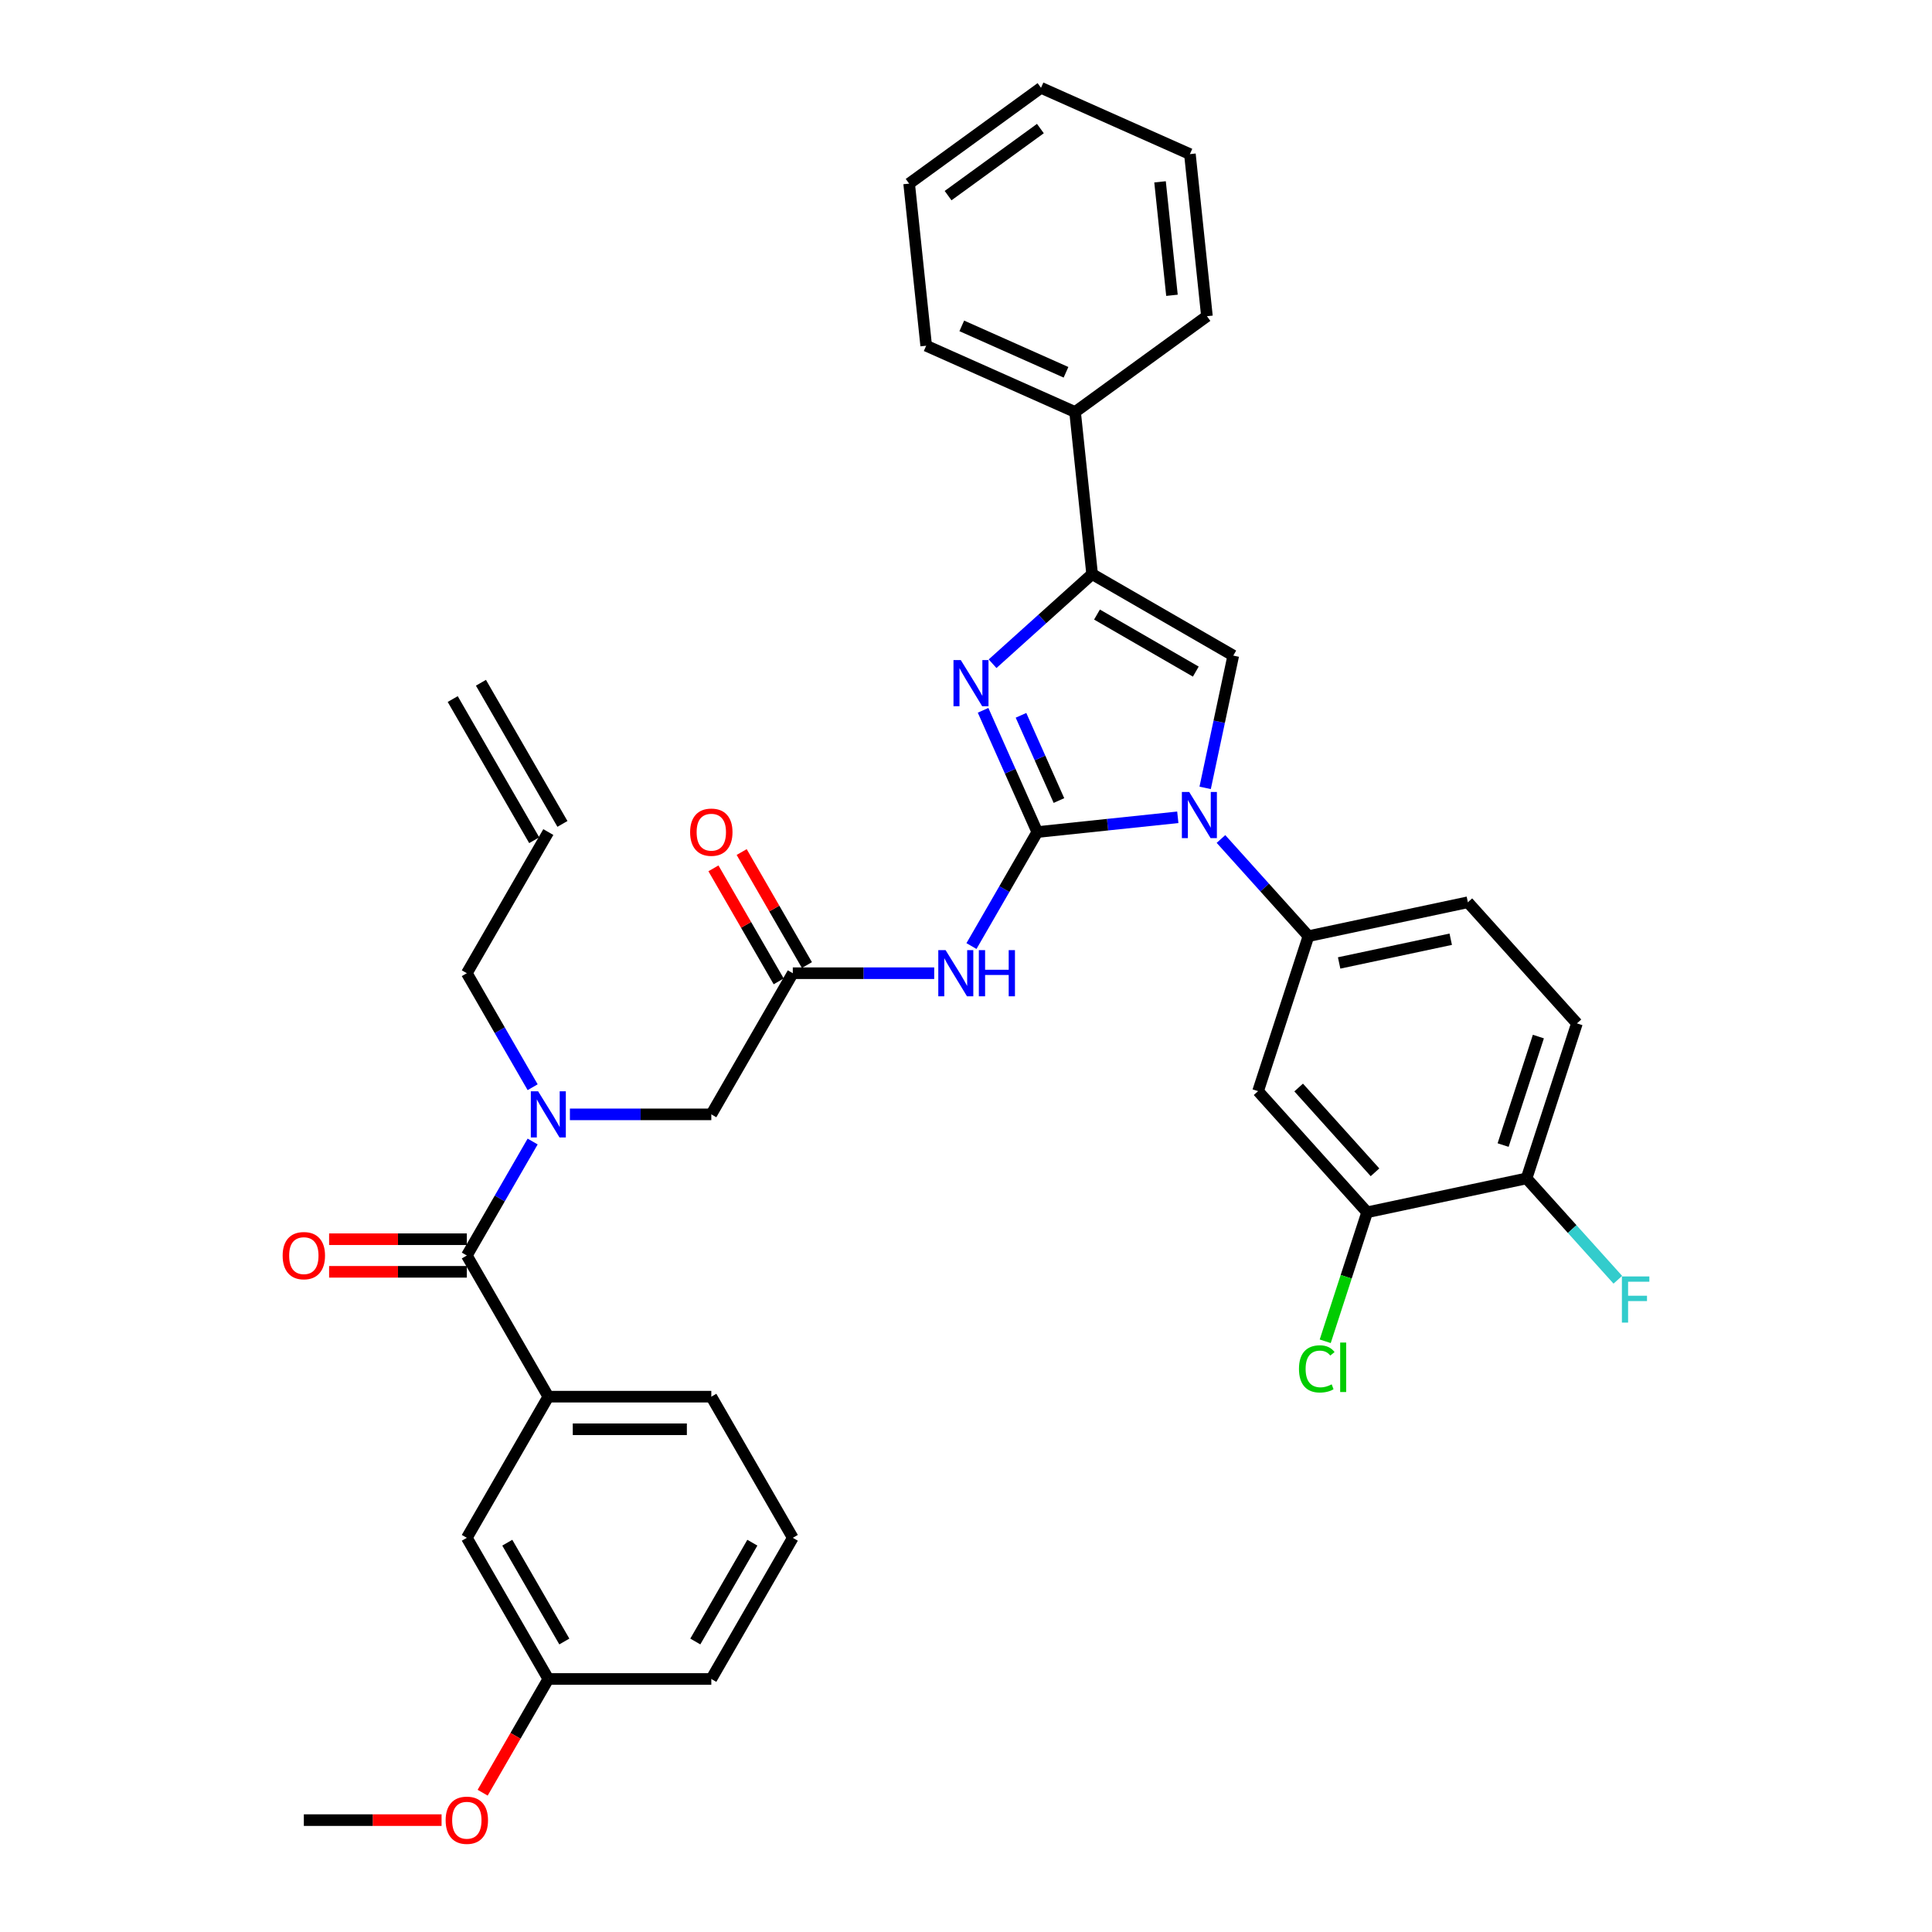 <?xml version='1.0' encoding='iso-8859-1'?>
<svg version='1.1' baseProfile='full'
              xmlns='http://www.w3.org/2000/svg'
                      xmlns:rdkit='http://www.rdkit.org/xml'
                      xmlns:xlink='http://www.w3.org/1999/xlink'
                  xml:space='preserve'
width='1000px' height='1000px' viewBox='0 0 1000 1000'>
<!-- END OF HEADER -->
<rect style='opacity:1.0;fill:#FFFFFF;stroke:none' width='1000' height='1000' x='0' y='0'> </rect>
<path class='bond-0' d='M 294.981,576.794 L 331.577,576.794' style='fill:none;fill-rule:evenodd;stroke:#0000FF;stroke-width:6px;stroke-linecap:butt;stroke-linejoin:miter;stroke-opacity:1' />
<path class='bond-0' d='M 331.577,576.794 L 368.173,576.794' style='fill:none;fill-rule:evenodd;stroke:#000000;stroke-width:6px;stroke-linecap:butt;stroke-linejoin:miter;stroke-opacity:1' />
<path class='bond-1' d='M 275.697,590.848 L 258.663,620.351' style='fill:none;fill-rule:evenodd;stroke:#0000FF;stroke-width:6px;stroke-linecap:butt;stroke-linejoin:miter;stroke-opacity:1' />
<path class='bond-1' d='M 258.663,620.351 L 241.63,649.854' style='fill:none;fill-rule:evenodd;stroke:#000000;stroke-width:6px;stroke-linecap:butt;stroke-linejoin:miter;stroke-opacity:1' />
<path class='bond-2' d='M 275.697,562.739 L 258.663,533.236' style='fill:none;fill-rule:evenodd;stroke:#0000FF;stroke-width:6px;stroke-linecap:butt;stroke-linejoin:miter;stroke-opacity:1' />
<path class='bond-2' d='M 258.663,533.236 L 241.63,503.734' style='fill:none;fill-rule:evenodd;stroke:#000000;stroke-width:6px;stroke-linecap:butt;stroke-linejoin:miter;stroke-opacity:1' />
<path class='bond-3' d='M 410.355,795.974 L 368.173,869.034' style='fill:none;fill-rule:evenodd;stroke:#000000;stroke-width:6px;stroke-linecap:butt;stroke-linejoin:miter;stroke-opacity:1' />
<path class='bond-3' d='M 389.415,798.496 L 359.889,849.638' style='fill:none;fill-rule:evenodd;stroke:#000000;stroke-width:6px;stroke-linecap:butt;stroke-linejoin:miter;stroke-opacity:1' />
<path class='bond-4' d='M 410.355,795.974 L 368.173,722.914' style='fill:none;fill-rule:evenodd;stroke:#000000;stroke-width:6px;stroke-linecap:butt;stroke-linejoin:miter;stroke-opacity:1' />
<path class='bond-5' d='M 241.63,641.417 L 205.987,641.417' style='fill:none;fill-rule:evenodd;stroke:#000000;stroke-width:6px;stroke-linecap:butt;stroke-linejoin:miter;stroke-opacity:1' />
<path class='bond-5' d='M 205.987,641.417 L 170.344,641.417' style='fill:none;fill-rule:evenodd;stroke:#FF0000;stroke-width:6px;stroke-linecap:butt;stroke-linejoin:miter;stroke-opacity:1' />
<path class='bond-5' d='M 241.63,658.29 L 205.987,658.29' style='fill:none;fill-rule:evenodd;stroke:#000000;stroke-width:6px;stroke-linecap:butt;stroke-linejoin:miter;stroke-opacity:1' />
<path class='bond-5' d='M 205.987,658.29 L 170.344,658.29' style='fill:none;fill-rule:evenodd;stroke:#FF0000;stroke-width:6px;stroke-linecap:butt;stroke-linejoin:miter;stroke-opacity:1' />
<path class='bond-6' d='M 241.63,649.854 L 283.811,722.914' style='fill:none;fill-rule:evenodd;stroke:#000000;stroke-width:6px;stroke-linecap:butt;stroke-linejoin:miter;stroke-opacity:1' />
<path class='bond-7' d='M 368.173,722.914 L 283.811,722.914' style='fill:none;fill-rule:evenodd;stroke:#000000;stroke-width:6px;stroke-linecap:butt;stroke-linejoin:miter;stroke-opacity:1' />
<path class='bond-7' d='M 355.519,739.786 L 296.465,739.786' style='fill:none;fill-rule:evenodd;stroke:#000000;stroke-width:6px;stroke-linecap:butt;stroke-linejoin:miter;stroke-opacity:1' />
<path class='bond-8' d='M 283.811,722.914 L 241.63,795.974' style='fill:none;fill-rule:evenodd;stroke:#000000;stroke-width:6px;stroke-linecap:butt;stroke-linejoin:miter;stroke-opacity:1' />
<path class='bond-9' d='M 234.324,361.832 L 276.505,434.892' style='fill:none;fill-rule:evenodd;stroke:#000000;stroke-width:6px;stroke-linecap:butt;stroke-linejoin:miter;stroke-opacity:1' />
<path class='bond-9' d='M 248.936,353.396 L 291.117,426.456' style='fill:none;fill-rule:evenodd;stroke:#000000;stroke-width:6px;stroke-linecap:butt;stroke-linejoin:miter;stroke-opacity:1' />
<path class='bond-10' d='M 283.811,430.674 L 241.63,503.734' style='fill:none;fill-rule:evenodd;stroke:#000000;stroke-width:6px;stroke-linecap:butt;stroke-linejoin:miter;stroke-opacity:1' />
<path class='bond-11' d='M 483.547,503.734 L 446.951,503.734' style='fill:none;fill-rule:evenodd;stroke:#0000FF;stroke-width:6px;stroke-linecap:butt;stroke-linejoin:miter;stroke-opacity:1' />
<path class='bond-11' d='M 446.951,503.734 L 410.355,503.734' style='fill:none;fill-rule:evenodd;stroke:#000000;stroke-width:6px;stroke-linecap:butt;stroke-linejoin:miter;stroke-opacity:1' />
<path class='bond-12' d='M 502.832,489.679 L 519.865,460.176' style='fill:none;fill-rule:evenodd;stroke:#0000FF;stroke-width:6px;stroke-linecap:butt;stroke-linejoin:miter;stroke-opacity:1' />
<path class='bond-12' d='M 519.865,460.176 L 536.898,430.674' style='fill:none;fill-rule:evenodd;stroke:#000000;stroke-width:6px;stroke-linecap:butt;stroke-linejoin:miter;stroke-opacity:1' />
<path class='bond-13' d='M 417.661,499.516 L 400.773,470.266' style='fill:none;fill-rule:evenodd;stroke:#000000;stroke-width:6px;stroke-linecap:butt;stroke-linejoin:miter;stroke-opacity:1' />
<path class='bond-13' d='M 400.773,470.266 L 383.886,441.017' style='fill:none;fill-rule:evenodd;stroke:#FF0000;stroke-width:6px;stroke-linecap:butt;stroke-linejoin:miter;stroke-opacity:1' />
<path class='bond-13' d='M 403.049,507.952 L 386.161,478.702' style='fill:none;fill-rule:evenodd;stroke:#000000;stroke-width:6px;stroke-linecap:butt;stroke-linejoin:miter;stroke-opacity:1' />
<path class='bond-13' d='M 386.161,478.702 L 369.274,449.453' style='fill:none;fill-rule:evenodd;stroke:#FF0000;stroke-width:6px;stroke-linecap:butt;stroke-linejoin:miter;stroke-opacity:1' />
<path class='bond-14' d='M 410.355,503.734 L 368.173,576.794' style='fill:none;fill-rule:evenodd;stroke:#000000;stroke-width:6px;stroke-linecap:butt;stroke-linejoin:miter;stroke-opacity:1' />
<path class='bond-15' d='M 609.629,423.029 L 573.264,426.852' style='fill:none;fill-rule:evenodd;stroke:#0000FF;stroke-width:6px;stroke-linecap:butt;stroke-linejoin:miter;stroke-opacity:1' />
<path class='bond-15' d='M 573.264,426.852 L 536.898,430.674' style='fill:none;fill-rule:evenodd;stroke:#000000;stroke-width:6px;stroke-linecap:butt;stroke-linejoin:miter;stroke-opacity:1' />
<path class='bond-16' d='M 623.786,407.801 L 631.062,373.569' style='fill:none;fill-rule:evenodd;stroke:#0000FF;stroke-width:6px;stroke-linecap:butt;stroke-linejoin:miter;stroke-opacity:1' />
<path class='bond-16' d='M 631.062,373.569 L 638.338,339.337' style='fill:none;fill-rule:evenodd;stroke:#000000;stroke-width:6px;stroke-linecap:butt;stroke-linejoin:miter;stroke-opacity:1' />
<path class='bond-17' d='M 631.968,434.26 L 654.608,459.405' style='fill:none;fill-rule:evenodd;stroke:#0000FF;stroke-width:6px;stroke-linecap:butt;stroke-linejoin:miter;stroke-opacity:1' />
<path class='bond-17' d='M 654.608,459.405 L 677.248,484.549' style='fill:none;fill-rule:evenodd;stroke:#000000;stroke-width:6px;stroke-linecap:butt;stroke-linejoin:miter;stroke-opacity:1' />
<path class='bond-18' d='M 536.898,430.674 L 522.87,399.167' style='fill:none;fill-rule:evenodd;stroke:#000000;stroke-width:6px;stroke-linecap:butt;stroke-linejoin:miter;stroke-opacity:1' />
<path class='bond-18' d='M 522.87,399.167 L 508.843,367.66' style='fill:none;fill-rule:evenodd;stroke:#0000FF;stroke-width:6px;stroke-linecap:butt;stroke-linejoin:miter;stroke-opacity:1' />
<path class='bond-18' d='M 548.104,414.359 L 538.284,392.304' style='fill:none;fill-rule:evenodd;stroke:#000000;stroke-width:6px;stroke-linecap:butt;stroke-linejoin:miter;stroke-opacity:1' />
<path class='bond-18' d='M 538.284,392.304 L 528.465,370.249' style='fill:none;fill-rule:evenodd;stroke:#0000FF;stroke-width:6px;stroke-linecap:butt;stroke-linejoin:miter;stroke-opacity:1' />
<path class='bond-19' d='M 513.755,343.548 L 539.516,320.351' style='fill:none;fill-rule:evenodd;stroke:#0000FF;stroke-width:6px;stroke-linecap:butt;stroke-linejoin:miter;stroke-opacity:1' />
<path class='bond-19' d='M 539.516,320.351 L 565.278,297.155' style='fill:none;fill-rule:evenodd;stroke:#000000;stroke-width:6px;stroke-linecap:butt;stroke-linejoin:miter;stroke-opacity:1' />
<path class='bond-20' d='M 565.278,297.155 L 556.46,213.255' style='fill:none;fill-rule:evenodd;stroke:#000000;stroke-width:6px;stroke-linecap:butt;stroke-linejoin:miter;stroke-opacity:1' />
<path class='bond-21' d='M 565.278,297.155 L 638.338,339.337' style='fill:none;fill-rule:evenodd;stroke:#000000;stroke-width:6px;stroke-linecap:butt;stroke-linejoin:miter;stroke-opacity:1' />
<path class='bond-21' d='M 567.801,318.094 L 618.943,347.621' style='fill:none;fill-rule:evenodd;stroke:#000000;stroke-width:6px;stroke-linecap:butt;stroke-linejoin:miter;stroke-opacity:1' />
<path class='bond-22' d='M 615.893,79.768 L 624.711,163.668' style='fill:none;fill-rule:evenodd;stroke:#000000;stroke-width:6px;stroke-linecap:butt;stroke-linejoin:miter;stroke-opacity:1' />
<path class='bond-22' d='M 600.435,94.117 L 606.608,152.847' style='fill:none;fill-rule:evenodd;stroke:#000000;stroke-width:6px;stroke-linecap:butt;stroke-linejoin:miter;stroke-opacity:1' />
<path class='bond-23' d='M 615.893,79.768 L 538.824,45.455' style='fill:none;fill-rule:evenodd;stroke:#000000;stroke-width:6px;stroke-linecap:butt;stroke-linejoin:miter;stroke-opacity:1' />
<path class='bond-24' d='M 538.824,45.455 L 470.573,95.041' style='fill:none;fill-rule:evenodd;stroke:#000000;stroke-width:6px;stroke-linecap:butt;stroke-linejoin:miter;stroke-opacity:1' />
<path class='bond-24' d='M 538.503,66.543 L 490.728,101.254' style='fill:none;fill-rule:evenodd;stroke:#000000;stroke-width:6px;stroke-linecap:butt;stroke-linejoin:miter;stroke-opacity:1' />
<path class='bond-25' d='M 707.628,627.476 L 651.179,564.782' style='fill:none;fill-rule:evenodd;stroke:#000000;stroke-width:6px;stroke-linecap:butt;stroke-linejoin:miter;stroke-opacity:1' />
<path class='bond-25' d='M 711.699,606.782 L 672.185,562.896' style='fill:none;fill-rule:evenodd;stroke:#000000;stroke-width:6px;stroke-linecap:butt;stroke-linejoin:miter;stroke-opacity:1' />
<path class='bond-26' d='M 707.628,627.476 L 790.147,609.936' style='fill:none;fill-rule:evenodd;stroke:#000000;stroke-width:6px;stroke-linecap:butt;stroke-linejoin:miter;stroke-opacity:1' />
<path class='bond-27' d='M 707.628,627.476 L 696.781,660.86' style='fill:none;fill-rule:evenodd;stroke:#000000;stroke-width:6px;stroke-linecap:butt;stroke-linejoin:miter;stroke-opacity:1' />
<path class='bond-27' d='M 696.781,660.86 L 685.933,694.245' style='fill:none;fill-rule:evenodd;stroke:#00CC00;stroke-width:6px;stroke-linecap:butt;stroke-linejoin:miter;stroke-opacity:1' />
<path class='bond-28' d='M 651.179,564.782 L 677.248,484.549' style='fill:none;fill-rule:evenodd;stroke:#000000;stroke-width:6px;stroke-linecap:butt;stroke-linejoin:miter;stroke-opacity:1' />
<path class='bond-29' d='M 790.147,609.936 L 816.216,529.702' style='fill:none;fill-rule:evenodd;stroke:#000000;stroke-width:6px;stroke-linecap:butt;stroke-linejoin:miter;stroke-opacity:1' />
<path class='bond-29' d='M 778.011,592.687 L 796.259,536.524' style='fill:none;fill-rule:evenodd;stroke:#000000;stroke-width:6px;stroke-linecap:butt;stroke-linejoin:miter;stroke-opacity:1' />
<path class='bond-30' d='M 790.147,609.936 L 813.765,636.167' style='fill:none;fill-rule:evenodd;stroke:#000000;stroke-width:6px;stroke-linecap:butt;stroke-linejoin:miter;stroke-opacity:1' />
<path class='bond-30' d='M 813.765,636.167 L 837.384,662.398' style='fill:none;fill-rule:evenodd;stroke:#33CCCC;stroke-width:6px;stroke-linecap:butt;stroke-linejoin:miter;stroke-opacity:1' />
<path class='bond-31' d='M 677.248,484.549 L 759.767,467.009' style='fill:none;fill-rule:evenodd;stroke:#000000;stroke-width:6px;stroke-linecap:butt;stroke-linejoin:miter;stroke-opacity:1' />
<path class='bond-31' d='M 693.134,498.422 L 750.897,486.144' style='fill:none;fill-rule:evenodd;stroke:#000000;stroke-width:6px;stroke-linecap:butt;stroke-linejoin:miter;stroke-opacity:1' />
<path class='bond-32' d='M 816.216,529.702 L 759.767,467.009' style='fill:none;fill-rule:evenodd;stroke:#000000;stroke-width:6px;stroke-linecap:butt;stroke-linejoin:miter;stroke-opacity:1' />
<path class='bond-33' d='M 470.573,95.041 L 479.391,178.942' style='fill:none;fill-rule:evenodd;stroke:#000000;stroke-width:6px;stroke-linecap:butt;stroke-linejoin:miter;stroke-opacity:1' />
<path class='bond-34' d='M 479.391,178.942 L 556.46,213.255' style='fill:none;fill-rule:evenodd;stroke:#000000;stroke-width:6px;stroke-linecap:butt;stroke-linejoin:miter;stroke-opacity:1' />
<path class='bond-34' d='M 497.814,168.675 L 551.762,192.694' style='fill:none;fill-rule:evenodd;stroke:#000000;stroke-width:6px;stroke-linecap:butt;stroke-linejoin:miter;stroke-opacity:1' />
<path class='bond-35' d='M 556.46,213.255 L 624.711,163.668' style='fill:none;fill-rule:evenodd;stroke:#000000;stroke-width:6px;stroke-linecap:butt;stroke-linejoin:miter;stroke-opacity:1' />
<path class='bond-36' d='M 241.63,795.974 L 283.811,869.034' style='fill:none;fill-rule:evenodd;stroke:#000000;stroke-width:6px;stroke-linecap:butt;stroke-linejoin:miter;stroke-opacity:1' />
<path class='bond-36' d='M 262.569,798.496 L 292.096,849.638' style='fill:none;fill-rule:evenodd;stroke:#000000;stroke-width:6px;stroke-linecap:butt;stroke-linejoin:miter;stroke-opacity:1' />
<path class='bond-37' d='M 368.173,869.034 L 283.811,869.034' style='fill:none;fill-rule:evenodd;stroke:#000000;stroke-width:6px;stroke-linecap:butt;stroke-linejoin:miter;stroke-opacity:1' />
<path class='bond-38' d='M 283.811,869.034 L 266.817,898.469' style='fill:none;fill-rule:evenodd;stroke:#000000;stroke-width:6px;stroke-linecap:butt;stroke-linejoin:miter;stroke-opacity:1' />
<path class='bond-38' d='M 266.817,898.469 L 249.822,927.904' style='fill:none;fill-rule:evenodd;stroke:#FF0000;stroke-width:6px;stroke-linecap:butt;stroke-linejoin:miter;stroke-opacity:1' />
<path class='bond-39' d='M 228.554,942.094 L 192.911,942.094' style='fill:none;fill-rule:evenodd;stroke:#FF0000;stroke-width:6px;stroke-linecap:butt;stroke-linejoin:miter;stroke-opacity:1' />
<path class='bond-39' d='M 192.911,942.094 L 157.267,942.094' style='fill:none;fill-rule:evenodd;stroke:#000000;stroke-width:6px;stroke-linecap:butt;stroke-linejoin:miter;stroke-opacity:1' />
<path  class='atom-0' d='M 278.53 564.848
L 286.359 577.502
Q 287.135 578.751, 288.383 581.012
Q 289.632 583.273, 289.7 583.408
L 289.7 564.848
L 292.872 564.848
L 292.872 588.739
L 289.598 588.739
L 281.196 574.904
Q 280.217 573.284, 279.171 571.428
Q 278.159 569.572, 277.855 568.999
L 277.855 588.739
L 274.751 588.739
L 274.751 564.848
L 278.53 564.848
' fill='#0000FF'/>
<path  class='atom-3' d='M 146.3 649.921
Q 146.3 644.184, 149.135 640.979
Q 151.969 637.773, 157.267 637.773
Q 162.565 637.773, 165.4 640.979
Q 168.235 644.184, 168.235 649.921
Q 168.235 655.725, 165.366 659.032
Q 162.498 662.306, 157.267 662.306
Q 152.003 662.306, 149.135 659.032
Q 146.3 655.759, 146.3 649.921
M 157.267 659.606
Q 160.912 659.606, 162.869 657.176
Q 164.86 654.713, 164.86 649.921
Q 164.86 645.231, 162.869 642.868
Q 160.912 640.473, 157.267 640.473
Q 153.623 640.473, 151.632 642.835
Q 149.675 645.197, 149.675 649.921
Q 149.675 654.747, 151.632 657.176
Q 153.623 659.606, 157.267 659.606
' fill='#FF0000'/>
<path  class='atom-8' d='M 489.436 491.788
L 497.265 504.442
Q 498.041 505.691, 499.289 507.952
Q 500.538 510.213, 500.606 510.348
L 500.606 491.788
L 503.778 491.788
L 503.778 515.679
L 500.504 515.679
L 492.102 501.844
Q 491.123 500.224, 490.077 498.368
Q 489.065 496.512, 488.761 495.939
L 488.761 515.679
L 485.657 515.679
L 485.657 491.788
L 489.436 491.788
' fill='#0000FF'/>
<path  class='atom-8' d='M 506.646 491.788
L 509.885 491.788
L 509.885 501.945
L 522.101 501.945
L 522.101 491.788
L 525.341 491.788
L 525.341 515.679
L 522.101 515.679
L 522.101 504.645
L 509.885 504.645
L 509.885 515.679
L 506.646 515.679
L 506.646 491.788
' fill='#0000FF'/>
<path  class='atom-10' d='M 357.206 430.741
Q 357.206 425.005, 360.041 421.799
Q 362.875 418.593, 368.173 418.593
Q 373.471 418.593, 376.306 421.799
Q 379.141 425.005, 379.141 430.741
Q 379.141 436.545, 376.272 439.852
Q 373.404 443.126, 368.173 443.126
Q 362.909 443.126, 360.041 439.852
Q 357.206 436.579, 357.206 430.741
M 368.173 440.426
Q 371.818 440.426, 373.775 437.996
Q 375.766 435.533, 375.766 430.741
Q 375.766 426.051, 373.775 423.688
Q 371.818 421.293, 368.173 421.293
Q 364.529 421.293, 362.538 423.655
Q 360.581 426.017, 360.581 430.741
Q 360.581 435.567, 362.538 437.996
Q 364.529 440.426, 368.173 440.426
' fill='#FF0000'/>
<path  class='atom-12' d='M 615.517 409.91
L 623.346 422.564
Q 624.122 423.813, 625.371 426.074
Q 626.62 428.334, 626.687 428.469
L 626.687 409.91
L 629.859 409.91
L 629.859 433.801
L 626.586 433.801
L 618.183 419.966
Q 617.205 418.346, 616.159 416.49
Q 615.146 414.634, 614.843 414.06
L 614.843 433.801
L 611.738 433.801
L 611.738 409.91
L 615.517 409.91
' fill='#0000FF'/>
<path  class='atom-14' d='M 497.304 341.659
L 505.133 354.313
Q 505.909 355.562, 507.157 357.823
Q 508.406 360.084, 508.473 360.219
L 508.473 341.659
L 511.645 341.659
L 511.645 365.55
L 508.372 365.55
L 499.97 351.715
Q 498.991 350.095, 497.945 348.239
Q 496.933 346.383, 496.629 345.81
L 496.629 365.55
L 493.524 365.55
L 493.524 341.659
L 497.304 341.659
' fill='#0000FF'/>
<path  class='atom-24' d='M 672.346 708.536
Q 672.346 702.597, 675.113 699.492
Q 677.914 696.354, 683.212 696.354
Q 688.139 696.354, 690.771 699.83
L 688.544 701.652
Q 686.62 699.121, 683.212 699.121
Q 679.601 699.121, 677.678 701.551
Q 675.788 703.947, 675.788 708.536
Q 675.788 713.26, 677.745 715.69
Q 679.736 718.12, 683.583 718.12
Q 686.215 718.12, 689.286 716.534
L 690.231 719.064
Q 688.982 719.874, 687.093 720.347
Q 685.203 720.819, 683.111 720.819
Q 677.914 720.819, 675.113 717.647
Q 672.346 714.475, 672.346 708.536
' fill='#00CC00'/>
<path  class='atom-24' d='M 693.673 694.903
L 696.778 694.903
L 696.778 720.515
L 693.673 720.515
L 693.673 694.903
' fill='#00CC00'/>
<path  class='atom-25' d='M 839.493 660.684
L 853.7 660.684
L 853.7 663.417
L 842.699 663.417
L 842.699 670.672
L 852.485 670.672
L 852.485 673.439
L 842.699 673.439
L 842.699 684.575
L 839.493 684.575
L 839.493 660.684
' fill='#33CCCC'/>
<path  class='atom-35' d='M 230.663 942.161
Q 230.663 936.424, 233.497 933.219
Q 236.332 930.013, 241.63 930.013
Q 246.928 930.013, 249.762 933.219
Q 252.597 936.424, 252.597 942.161
Q 252.597 947.965, 249.729 951.272
Q 246.86 954.545, 241.63 954.545
Q 236.366 954.545, 233.497 951.272
Q 230.663 947.999, 230.663 942.161
M 241.63 951.846
Q 245.274 951.846, 247.231 949.416
Q 249.222 946.953, 249.222 942.161
Q 249.222 937.471, 247.231 935.108
Q 245.274 932.712, 241.63 932.712
Q 237.985 932.712, 235.994 935.075
Q 234.037 937.437, 234.037 942.161
Q 234.037 946.987, 235.994 949.416
Q 237.985 951.846, 241.63 951.846
' fill='#FF0000'/>
</svg>
